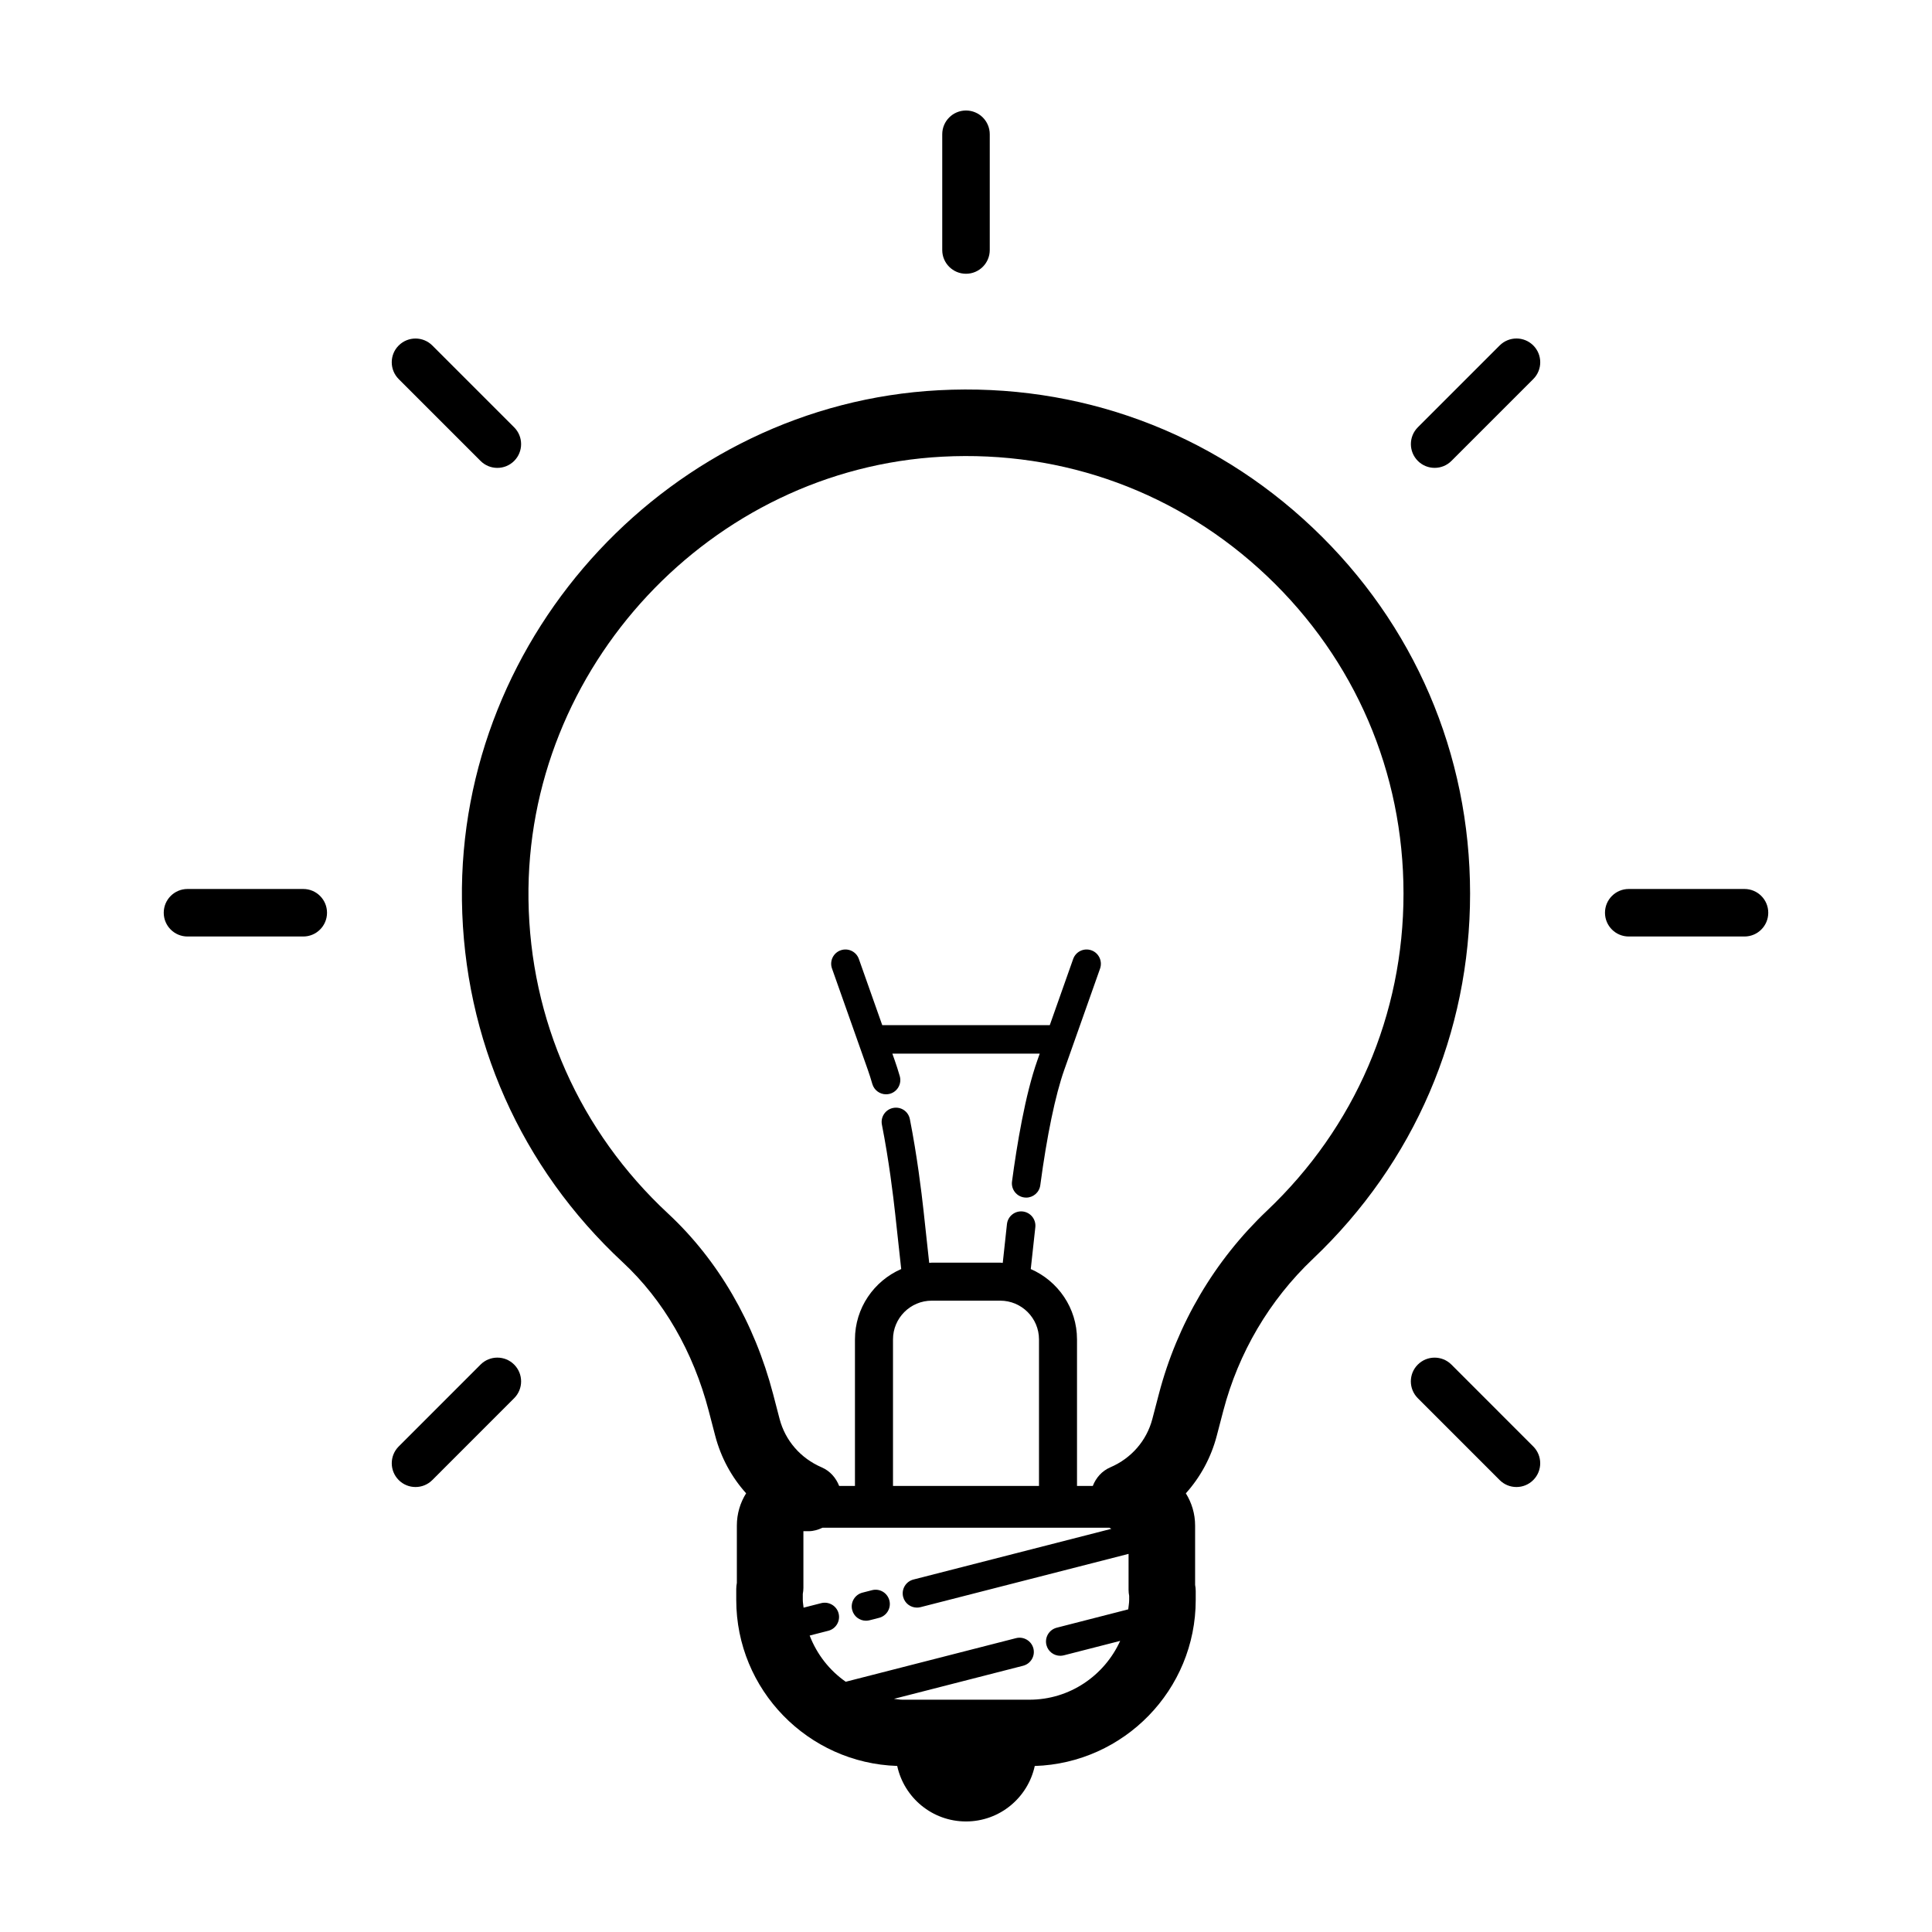 <?xml version="1.0" encoding="UTF-8"?>
<!-- Uploaded to: ICON Repo, www.iconrepo.com, Generator: ICON Repo Mixer Tools -->
<svg fill="#000000" width="800px" height="800px" version="1.1" viewBox="144 144 512 512" xmlns="http://www.w3.org/2000/svg">
 <g>
  <path d="m433.22 395.84c-1.969-0.691-4.125 0.332-4.82 2.301l-6.195 17.527h-44.402l-6.195-17.527c-0.695-1.969-2.84-2.992-4.82-2.301-1.969 0.695-2.996 2.852-2.301 4.82l9.496 26.852c0.418 1.176 0.812 2.434 1.195 3.762 0.484 1.652 1.996 2.727 3.633 2.727 0.348 0 0.707-0.051 1.055-0.145 2-0.586 3.16-2.68 2.578-4.684-0.434-1.484-0.875-2.891-1.34-4.188l-0.621-1.758h39.055l-0.621 1.758c-3.238 9.133-5.441 22.512-6.723 32.117-0.277 2.066 1.176 3.965 3.25 4.242 0.168 0.023 0.332 0.035 0.504 0.035 1.863 0 3.488-1.379 3.738-3.281 1.742-13.074 4-23.941 6.359-30.59l9.492-26.844c0.676-1.973-0.352-4.129-2.316-4.824z"/>
  <path d="m491.92 283.89c-26.844-25.469-62.035-38.441-99.141-36.473-70.633 3.723-127.32 64.387-126.36 135.23 0.5 36.742 15.637 70.797 42.629 95.879 10.793 10.039 18.672 23.668 22.781 39.406l1.707 6.551c1.508 5.769 4.332 10.965 8.195 15.254-1.562 2.484-2.457 5.414-2.457 8.559v15.18c-0.098 0.523-0.16 1.059-0.16 1.613v2.91c0 23.82 19.02 43.242 42.656 43.992 1.82 8.41 9.277 14.711 18.227 14.711s16.402-6.301 18.223-14.699c23.645-0.75 42.656-20.172 42.656-43.992v-2.394c0-0.555-0.066-1.09-0.16-1.613v-15.699c0-3.144-0.902-6.074-2.457-8.559 3.863-4.301 6.691-9.492 8.195-15.254l1.719-6.578c4.035-15.441 12.246-29.379 23.754-40.293 26.863-25.473 41.66-59.852 41.66-96.801-0.008-37.023-14.805-71.445-41.668-96.934zm-75.105 310.55h-33.633c-0.777 0-1.512-0.16-2.273-0.23l34.223-8.766c2.019-0.52 3.246-2.578 2.727-4.594-0.52-2.019-2.594-3.231-4.594-2.727l-45.137 11.559c-4.312-3.004-7.644-7.266-9.559-12.242l4.949-1.27c2.019-0.52 3.238-2.578 2.719-4.602-0.523-2.023-2.613-3.223-4.602-2.719l-4.68 1.199c-0.055-0.684-0.207-1.34-0.207-2.039v-1.605c0.098-0.523 0.16-1.059 0.16-1.613v-15.008h1.371c1.328 0 2.555-0.383 3.699-0.922h76.031c0.18 0.086 0.328 0.223 0.516 0.293l-52.465 13.441c-2.016 0.52-3.238 2.578-2.719 4.602 0.438 1.707 1.977 2.836 3.656 2.836 0.316 0 0.629-0.039 0.945-0.117l55.137-14.121v9.516c0 0.555 0.066 1.09 0.16 1.613v1.082c0 0.855-0.172 1.664-0.25 2.492l-18.953 4.863c-2.019 0.523-3.238 2.578-2.719 4.602 0.438 1.707 1.977 2.836 3.656 2.836 0.316 0 0.629-0.039 0.945-0.117l14.938-3.828c-4.16 9.168-13.348 15.586-24.043 15.586zm-25.891-105.75h18.148c5.664 0 10.273 4.609 10.273 10.273v38.824h-38.691v-38.824c-0.004-5.66 4.606-10.273 10.27-10.273zm88.867-23.867c-13.898 13.18-23.82 29.996-28.684 48.629l-1.719 6.578c-1.508 5.762-5.566 10.438-11.16 12.836-2.227 0.957-3.789 2.785-4.625 4.922l-4.184 0.004v-38.824c0-8.344-5.055-15.512-12.258-18.652l1.211-11.094c0.223-2.074-1.273-3.941-3.352-4.168-2.074-0.227-3.941 1.273-4.168 3.352l-1.113 10.277c-0.227-0.012-0.441-0.066-0.672-0.066h-18.148c-0.23 0-0.441 0.059-0.672 0.066l-1.5-13.84c-0.535-4.926-1.723-14.621-3.621-24.25-0.402-2.047-2.336-3.379-4.438-2.973-2.047 0.402-3.379 2.394-2.973 4.438 1.84 9.34 2.992 18.797 3.516 23.602l1.598 14.652c-7.199 3.141-12.258 10.309-12.258 18.652v38.824h-4.188c-0.84-2.133-2.398-3.961-4.625-4.922-5.586-2.398-9.652-7.074-11.16-12.832l-1.707-6.551c-4.961-18.992-14.59-35.543-27.84-47.871-23.426-21.773-36.57-51.328-37-83.203-0.832-61.5 48.359-114.15 109.65-117.38 32.242-1.707 62.781 9.547 86.082 31.648 23.316 22.129 36.16 52.004 36.16 84.133 0 32.074-12.84 61.902-36.156 84.016z"/>
  <path d="m224.37 379.59h-30.68c-3.477 0-6.297 2.82-6.297 6.297s2.82 6.297 6.297 6.297h30.676c3.477 0 6.297-2.82 6.297-6.297 0.004-3.477-2.82-6.297-6.293-6.297z"/>
  <path d="m606.31 379.59h-30.676c-3.477 0-6.297 2.82-6.297 6.297s2.82 6.297 6.297 6.297h30.676c3.477 0 6.297-2.82 6.297-6.297s-2.816-6.297-6.297-6.297z"/>
  <path d="m271.35 505.63-21.688 21.695c-2.457 2.457-2.457 6.445 0 8.906 1.23 1.23 2.836 1.844 4.453 1.844 1.617 0 3.223-0.613 4.453-1.844l21.688-21.695c2.457-2.457 2.457-6.445 0-8.906-2.457-2.465-6.449-2.461-8.906 0z"/>
  <path d="m541.43 235.55-21.688 21.688c-2.457 2.457-2.457 6.445 0 8.906 1.23 1.23 2.836 1.844 4.453 1.844 1.617 0 3.223-0.613 4.453-1.844l21.688-21.688c2.457-2.457 2.457-6.445 0-8.906-2.461-2.465-6.445-2.457-8.906 0z"/>
  <path d="m400 216.55c3.477 0 6.297-2.82 6.297-6.297v-30.672c0-3.477-2.82-6.297-6.297-6.297s-6.297 2.82-6.297 6.297v30.672c-0.004 3.477 2.82 6.297 6.297 6.297z"/>
  <path d="m528.64 505.63c-2.457-2.457-6.445-2.457-8.906 0-2.465 2.457-2.457 6.445 0 8.906l21.688 21.695c1.23 1.23 2.836 1.844 4.453 1.844 1.617 0 3.223-0.613 4.453-1.844 2.457-2.457 2.457-6.445 0-8.906z"/>
  <path d="m271.35 266.15c1.23 1.23 2.836 1.844 4.453 1.844 1.617 0 3.223-0.613 4.453-1.844 2.457-2.457 2.457-6.445 0-8.906l-21.688-21.688c-2.457-2.457-6.445-2.457-8.906 0-2.465 2.457-2.457 6.445 0 8.906z"/>
  <path d="m375.12 565.41-2.57 0.66c-2.019 0.523-3.238 2.586-2.711 4.602 0.438 1.707 1.977 2.836 3.652 2.836 0.316 0 0.637-0.039 0.945-0.117l2.519-0.645c2.023-0.516 3.254-2.562 2.746-4.586-0.512-2.031-2.566-3.269-4.582-2.75z"/>
 </g>
</svg>